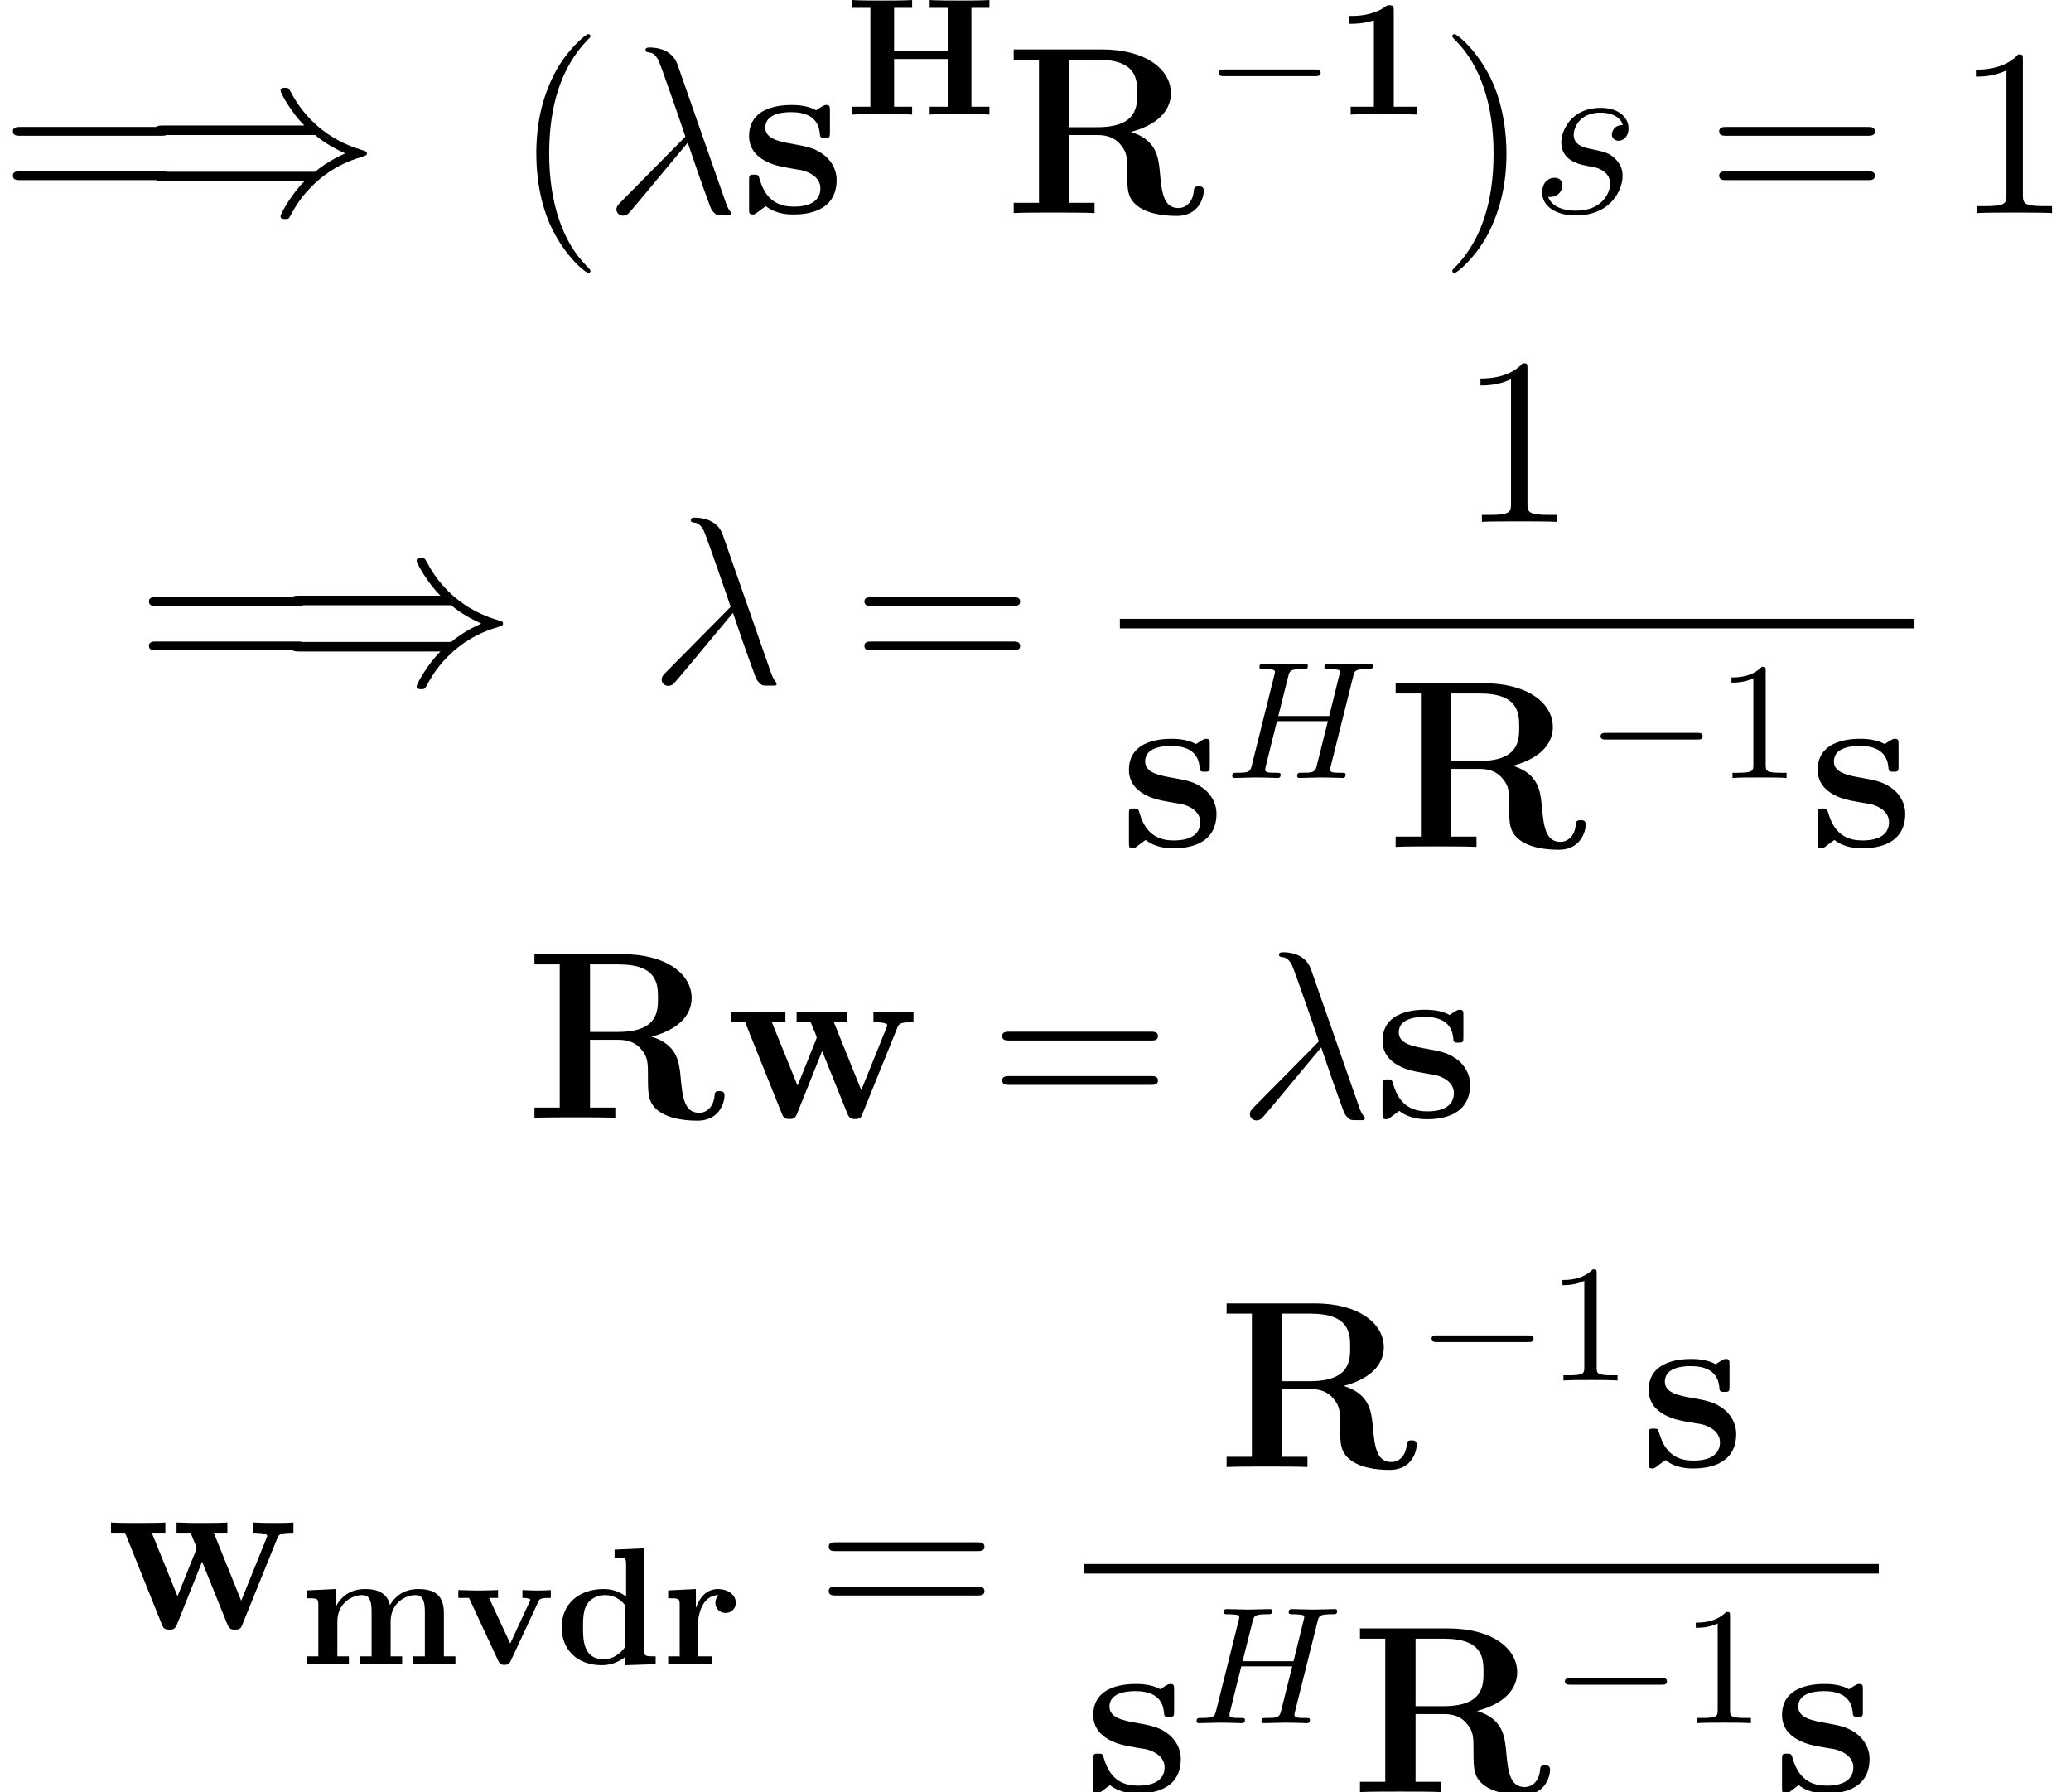 <?xml version='1.0' encoding='UTF-8'?>
<!-- This file was generated by dvisvgm 3.2.1 -->
<svg version='1.1' xmlns='http://www.w3.org/2000/svg' xmlns:xlink='http://www.w3.org/1999/xlink' width='121.099pt' height='104.779pt' viewBox='174.514 78.705 121.099 104.779'>
<defs>
<path id='g6-49' d='M2.87-6.249C2.87-6.483 2.87-6.502 2.646-6.502C2.041-5.878 1.181-5.878 .869-5.878V-5.575C1.064-5.575 1.64-5.575 2.148-5.829V-.771C2.148-.42 2.119-.303 1.24-.303H.928V0C1.269-.029 2.119-.029 2.509-.029S3.749-.029 4.091 0V-.303H3.778C2.9-.303 2.87-.41 2.87-.771V-6.249Z'/>
<path id='g4-72' d='M7.449-5.917C7.537-6.268 7.557-6.366 8.27-6.366C8.523-6.366 8.602-6.366 8.602-6.561C8.602-6.668 8.494-6.668 8.465-6.668C8.191-6.668 7.488-6.639 7.215-6.639C6.932-6.639 6.239-6.668 5.956-6.668C5.878-6.668 5.77-6.668 5.77-6.473C5.77-6.366 5.858-6.366 6.044-6.366C6.063-6.366 6.249-6.366 6.415-6.346C6.59-6.327 6.678-6.317 6.678-6.19C6.678-6.151 6.668-6.131 6.639-6.004L6.053-3.622H3.075L3.651-5.917C3.739-6.268 3.769-6.366 4.472-6.366C4.725-6.366 4.804-6.366 4.804-6.561C4.804-6.668 4.696-6.668 4.667-6.668C4.394-6.668 3.691-6.639 3.417-6.639C3.134-6.639 2.441-6.668 2.158-6.668C2.08-6.668 1.972-6.668 1.972-6.473C1.972-6.366 2.06-6.366 2.246-6.366C2.265-6.366 2.451-6.366 2.617-6.346C2.792-6.327 2.88-6.317 2.88-6.19C2.88-6.151 2.87-6.122 2.841-6.004L1.533-.762C1.435-.381 1.416-.303 .644-.303C.469-.303 .381-.303 .381-.107C.381 0 .498 0 .517 0C.791 0 1.484-.029 1.757-.029C1.962-.029 2.177-.02 2.382-.02C2.597-.02 2.812 0 3.017 0C3.095 0 3.212 0 3.212-.195C3.212-.303 3.124-.303 2.939-.303C2.578-.303 2.304-.303 2.304-.478C2.304-.537 2.324-.586 2.333-.644L2.997-3.32H5.975C5.565-1.699 5.341-.771 5.301-.625C5.204-.312 5.018-.303 4.413-.303C4.267-.303 4.179-.303 4.179-.107C4.179 0 4.296 0 4.315 0C4.589 0 5.282-.029 5.555-.029C5.76-.029 5.975-.02 6.18-.02C6.395-.02 6.61 0 6.815 0C6.893 0 7.01 0 7.01-.195C7.01-.303 6.922-.303 6.737-.303C6.375-.303 6.102-.303 6.102-.478C6.102-.537 6.122-.586 6.131-.644L7.449-5.917Z'/>
<path id='g0-49' d='M3.456-6.083C3.456-6.297 3.456-6.395 3.202-6.395C3.095-6.395 3.075-6.395 2.988-6.327C2.236-5.77 1.23-5.77 1.025-5.77H.83V-5.311H1.025C1.181-5.311 1.718-5.321 2.294-5.507V-.459H.937V0C1.367-.029 2.402-.029 2.88-.029S4.394-.029 4.823 0V-.459H3.456V-6.083Z'/>
<path id='g0-72' d='M7.342-6.239H8.396V-6.698C8.025-6.668 7.069-6.668 6.649-6.668S5.272-6.668 4.901-6.698V-6.239H5.956V-3.71H2.822V-6.239H3.876V-6.698C3.505-6.668 2.548-6.668 2.128-6.668S.752-6.668 .381-6.698V-6.239H1.435V-.459H.381V0C.752-.029 1.709-.029 2.128-.029S3.505-.029 3.876 0V-.459H2.822V-3.251H5.956V-.459H4.901V0C5.272-.029 6.229-.029 6.649-.029S8.025-.029 8.396 0V-.459H7.342V-6.239Z'/>
<path id='g0-100' d='M4.081-.42V.059L5.868 0V-.459C5.262-.459 5.194-.459 5.194-.84V-6.776L3.466-6.698V-6.239C4.071-6.239 4.14-6.239 4.14-5.858V-3.954C3.651-4.335 3.144-4.394 2.822-4.394C1.396-4.394 .371-3.534 .371-2.158C.371-.869 1.269 .059 2.714 .059C3.31 .059 3.778-.176 4.081-.42ZM4.081-3.446V-1.006C3.954-.83 3.554-.293 2.812-.293C1.621-.293 1.621-1.474 1.621-2.158C1.621-2.626 1.621-3.154 1.875-3.534C2.158-3.944 2.617-4.042 2.919-4.042C3.476-4.042 3.866-3.73 4.081-3.446Z'/>
<path id='g0-109' d='M1.113-3.476V-.459H.439V0C.713-.01 1.299-.029 1.67-.029C2.05-.029 2.626-.01 2.9 0V-.459H2.226V-2.499C2.226-3.564 3.075-4.042 3.681-4.042C4.013-4.042 4.228-3.847 4.228-3.095V-.459H3.554V0C3.827-.01 4.413-.029 4.784-.029C5.165-.029 5.741-.01 6.014 0V-.459H5.341V-2.499C5.341-3.564 6.19-4.042 6.795-4.042C7.127-4.042 7.342-3.847 7.342-3.095V-.459H6.668V0C6.942-.01 7.528-.029 7.899-.029C8.279-.029 8.855-.01 9.129 0V-.459H8.455V-2.988C8.455-3.993 7.957-4.394 6.952-4.394C6.063-4.394 5.555-3.905 5.301-3.456C5.106-4.364 4.208-4.394 3.837-4.394C2.988-4.394 2.431-3.954 2.119-3.339V-4.394L.439-4.315V-3.857C1.045-3.857 1.113-3.857 1.113-3.476Z'/>
<path id='g0-114' d='M1.982-3.29V-4.394L.361-4.315V-3.857C.967-3.857 1.035-3.857 1.035-3.476V-.459H.361V0C.703-.01 1.142-.029 1.591-.029C1.962-.029 2.587-.029 2.939 0V-.459H2.089V-2.167C2.089-2.851 2.333-4.042 3.31-4.042C3.3-4.032 3.124-3.876 3.124-3.593C3.124-3.193 3.437-2.997 3.72-2.997S4.315-3.202 4.315-3.593C4.315-4.11 3.788-4.394 3.28-4.394C2.597-4.394 2.207-3.905 1.982-3.29Z'/>
<path id='g0-118' d='M4.94-3.671C4.999-3.808 5.038-3.876 5.663-3.876V-4.335C5.419-4.315 5.136-4.306 4.891-4.306S4.208-4.325 4.003-4.335V-3.876C4.188-3.876 4.472-3.847 4.472-3.769C4.472-3.759 4.462-3.739 4.423-3.651L3.29-1.211L2.05-3.876H2.578V-4.335C2.255-4.315 1.377-4.306 1.367-4.306C1.093-4.306 .654-4.325 .254-4.335V-3.876H.879L2.587-.205C2.704 .039 2.831 .039 2.958 .039C3.124 .039 3.222 .01 3.32-.195L4.94-3.671Z'/>
<path id='g1-82' d='M7.378-4.742C9.261-5.244 9.722-6.249 9.722-7.002C9.722-8.397 8.257-9.568 5.677-9.568H.53V-8.968H2.008V-.6H.53V0C.934-.028 2.385-.028 2.887-.028S4.854-.028 5.258 0V-.6H3.78V-4.561H5.44C5.998-4.561 6.444-4.394 6.751-4.031C7.169-3.557 7.169-3.25 7.169-2.315S7.169-.809 7.88-.335C8.606 .153 9.749 .167 10.056 .167C11.479 .167 11.646-1.088 11.646-1.283C11.646-1.52 11.535-1.562 11.353-1.562C11.088-1.562 11.074-1.465 11.061-1.283C10.991-.586 10.558-.293 10.168-.293C9.275-.293 9.178-1.227 9.066-2.511C8.982-3.25 8.885-4.282 7.378-4.742ZM5.412-5.021H3.78V-8.968H5.44C7.713-8.968 7.755-7.825 7.755-7.002C7.755-6.235 7.741-5.021 5.412-5.021Z'/>
<path id='g1-115' d='M5.258-5.956C5.258-6.221 5.258-6.318 5.049-6.318C4.965-6.318 4.937-6.318 4.728-6.193C4.672-6.151 4.519-6.053 4.449-6.011C4.059-6.235 3.543-6.318 3.041-6.318C2.622-6.318 .53-6.318 .53-4.505C.53-3.041 2.26-2.734 2.692-2.664C3.068-2.594 3.529-2.511 3.585-2.511C4.142-2.385 4.7-2.036 4.7-1.451C4.7-.377 3.431-.377 3.138-.377C2.427-.377 1.548-.6 1.158-1.953C1.074-2.232 1.06-2.246 .823-2.246C.53-2.246 .53-2.204 .53-1.883V-.279C.53-.014 .53 .084 .739 .084C.837 .084 .865 .084 1.144-.139L1.506-.404C2.134 .084 2.887 .084 3.138 .084C3.905 .084 5.649-.084 5.649-1.939C5.649-2.608 5.286-3.068 5.007-3.32C4.435-3.794 3.961-3.877 3.208-4.017C2.315-4.17 1.478-4.324 1.478-4.993C1.478-5.9 2.72-5.9 3.013-5.9C4.561-5.9 4.645-4.924 4.672-4.575C4.686-4.394 4.798-4.394 4.965-4.394C5.258-4.394 5.258-4.435 5.258-4.756V-5.956Z'/>
<path id='g1-119' d='M10.042-5.258C10.14-5.495 10.182-5.593 10.991-5.593V-6.193C10.586-6.165 10.405-6.165 9.903-6.165C9.331-6.165 9.15-6.165 8.648-6.193V-5.593C8.773-5.593 9.457-5.593 9.457-5.412C9.457-5.398 9.457-5.384 9.401-5.244L7.936-1.618L6.332-5.593H7.127V-6.193C6.793-6.165 5.97-6.165 5.593-6.165C4.882-6.165 4.854-6.165 4.156-6.193V-5.593H4.979C5.021-5.481 5.091-5.3 5.147-5.175C5.189-5.091 5.328-4.756 5.328-4.686C5.328-4.659 5.286-4.561 5.272-4.519L4.212-1.883L2.706-5.593H3.501V-6.193C3.18-6.165 2.232-6.165 1.855-6.165C1.409-6.165 .739-6.165 .321-6.193V-5.593H1.144L3.278-.279C3.375-.028 3.431 .07 3.738 .07C3.891 .07 4.059 .07 4.17-.209L5.649-3.905L7.127-.237C7.253 .07 7.406 .07 7.574 .07C7.88 .07 7.922-.014 8.02-.265L10.042-5.258Z'/>
<path id='g5-21' d='M4.31-8.689C3.961-9.68 2.859-9.68 2.678-9.68C2.594-9.68 2.441-9.68 2.441-9.54C2.441-9.429 2.525-9.415 2.594-9.401C2.803-9.373 2.971-9.345 3.194-8.94C3.333-8.675 4.77-4.505 4.77-4.477C4.77-4.463 4.756-4.449 4.645-4.338L1.018-.669C.851-.502 .739-.391 .739-.209C.739-.014 .907 .153 1.13 .153C1.186 .153 1.339 .126 1.423 .042C1.646-.167 3.64-2.608 4.91-4.115C5.272-3.027 5.719-1.743 6.151-.572C6.221-.363 6.29-.167 6.486 .014C6.625 .139 6.653 .139 7.044 .139H7.309C7.364 .139 7.462 .139 7.462 .028C7.462-.028 7.448-.042 7.392-.098C7.267-.251 7.169-.502 7.113-.669L4.31-8.689Z'/>
<path id='g5-115' d='M3.18-2.79C3.417-2.748 3.794-2.664 3.877-2.65C4.059-2.594 4.686-2.371 4.686-1.702C4.686-1.269 4.296-.139 2.678-.139C2.385-.139 1.339-.181 1.06-.948C1.618-.879 1.897-1.311 1.897-1.618C1.897-1.911 1.702-2.064 1.423-2.064C1.116-2.064 .711-1.827 .711-1.2C.711-.377 1.548 .139 2.664 .139C4.784 .139 5.412-1.423 5.412-2.148C5.412-2.357 5.412-2.748 4.965-3.194C4.617-3.529 4.282-3.599 3.529-3.752C3.152-3.836 2.552-3.961 2.552-4.589C2.552-4.868 2.803-5.872 4.129-5.872C4.714-5.872 5.286-5.649 5.426-5.147C4.812-5.147 4.784-4.617 4.784-4.603C4.784-4.31 5.049-4.226 5.175-4.226C5.37-4.226 5.76-4.38 5.76-4.965S5.23-6.151 4.142-6.151C2.315-6.151 1.827-4.714 1.827-4.142C1.827-3.082 2.859-2.859 3.18-2.79Z'/>
<use id='g3-41' xlink:href='#g2-41' transform='scale(1.429)'/>
<path id='g2-0' d='M6.434-2.246C6.6-2.246 6.776-2.246 6.776-2.441S6.6-2.636 6.434-2.636H1.152C.986-2.636 .81-2.636 .81-2.441S.986-2.246 1.152-2.246H6.434Z'/>
<path id='g2-41' d='M7.088-3.193C7.498-2.841 7.996-2.587 8.318-2.441C7.967-2.285 7.488-2.031 7.088-1.689H.888C.722-1.689 .537-1.689 .537-1.494S.713-1.299 .879-1.299H6.649C6.18-.849 5.673 .01 5.673 .137C5.673 .244 5.799 .244 5.858 .244C5.936 .244 6.004 .244 6.044 .166C6.249-.205 6.522-.722 7.157-1.289C7.83-1.884 8.484-2.148 8.992-2.294C9.158-2.353 9.168-2.363 9.187-2.382C9.207-2.392 9.207-2.421 9.207-2.441S9.207-2.48 9.197-2.499L9.168-2.519C9.148-2.529 9.138-2.538 8.953-2.597C7.635-2.988 6.659-3.876 6.112-4.921C6.004-5.116 5.995-5.126 5.858-5.126C5.799-5.126 5.673-5.126 5.673-5.018C5.673-4.891 6.17-4.042 6.649-3.583H.879C.713-3.583 .537-3.583 .537-3.388S.722-3.193 .888-3.193H7.088Z'/>
<path id='g7-40' d='M4.533 3.389C4.533 3.347 4.533 3.32 4.296 3.082C2.901 1.674 2.12-.628 2.12-3.473C2.12-6.179 2.776-8.508 4.394-10.154C4.533-10.279 4.533-10.307 4.533-10.349C4.533-10.433 4.463-10.461 4.407-10.461C4.226-10.461 3.082-9.457 2.399-8.09C1.688-6.681 1.367-5.189 1.367-3.473C1.367-2.232 1.562-.572 2.287 .921C3.11 2.594 4.254 3.501 4.407 3.501C4.463 3.501 4.533 3.473 4.533 3.389Z'/>
<path id='g7-41' d='M3.933-3.473C3.933-4.533 3.794-6.263 3.013-7.88C2.19-9.554 1.046-10.461 .893-10.461C.837-10.461 .767-10.433 .767-10.349C.767-10.307 .767-10.279 1.004-10.042C2.399-8.634 3.18-6.332 3.18-3.487C3.18-.781 2.525 1.548 .907 3.194C.767 3.32 .767 3.347 .767 3.389C.767 3.473 .837 3.501 .893 3.501C1.074 3.501 2.218 2.497 2.901 1.13C3.612-.293 3.933-1.799 3.933-3.473Z'/>
<path id='g7-49' d='M4.017-8.94C4.017-9.261 4.017-9.275 3.738-9.275C3.403-8.899 2.706-8.383 1.269-8.383V-7.978C1.59-7.978 2.287-7.978 3.055-8.341V-1.074C3.055-.572 3.013-.404 1.785-.404H1.353V0C1.73-.028 3.082-.028 3.543-.028S5.342-.028 5.719 0V-.404H5.286C4.059-.404 4.017-.572 4.017-1.074V-8.94Z'/>
<path id='g7-61' d='M9.415-4.519C9.61-4.519 9.861-4.519 9.861-4.77C9.861-5.035 9.624-5.035 9.415-5.035H1.2C1.004-5.035 .753-5.035 .753-4.784C.753-4.519 .99-4.519 1.2-4.519H9.415ZM9.415-1.925C9.61-1.925 9.861-1.925 9.861-2.176C9.861-2.441 9.624-2.441 9.415-2.441H1.2C1.004-2.441 .753-2.441 .753-2.19C.753-1.925 .99-1.925 1.2-1.925H9.415Z'/>
</defs>
<g id='page1'>
<use x='174.514' y='91.162' xlink:href='#g7-61'/>
<use x='182.811' y='91.162' xlink:href='#g3-41'/>
<use x='204.507' y='91.162' xlink:href='#g7-40'/>
<use x='209.819' y='91.162' xlink:href='#g5-21'/>
<use x='217.785' y='91.162' xlink:href='#g1-115'/>
<use x='223.974' y='85.404' xlink:href='#g0-72'/>
<use x='233.259' y='91.162' xlink:href='#g1-82'/>
<use x='244.963' y='85.404' xlink:href='#g2-0'/>
<use x='252.557' y='85.404' xlink:href='#g0-49'/>
<use x='258.669' y='91.162' xlink:href='#g7-41'/>
<use x='263.98' y='91.162' xlink:href='#g5-115'/>
<use x='274.287' y='91.162' xlink:href='#g7-61'/>
<use x='288.784' y='91.162' xlink:href='#g7-49'/>
<use x='182.47' y='118.653' xlink:href='#g7-61'/>
<use x='190.768' y='118.653' xlink:href='#g3-41'/>
<use x='212.464' y='118.653' xlink:href='#g5-21'/>
<use x='224.305' y='118.653' xlink:href='#g7-61'/>
<use x='259.814' y='109.217' xlink:href='#g7-49'/>
<rect x='239.997' y='114.887' height='.558' width='46.463'/>
<use x='239.997' y='128.22' xlink:href='#g1-115'/>
<use x='246.186' y='124.191' xlink:href='#g4-72'/>
<use x='255.593' y='128.22' xlink:href='#g1-82'/>
<use x='267.297' y='124.191' xlink:href='#g2-0'/>
<use x='274.891' y='124.191' xlink:href='#g6-49'/>
<use x='280.271' y='128.22' xlink:href='#g1-115'/>
<use x='205.235' y='144.061' xlink:href='#g1-82'/>
<use x='216.939' y='144.061' xlink:href='#g1-119'/>
<use x='232.364' y='144.061' xlink:href='#g7-61'/>
<use x='246.86' y='144.061' xlink:href='#g5-21'/>
<use x='254.827' y='144.061' xlink:href='#g1-115'/>
<use x='180.682' y='173.916' xlink:href='#g1-119'/>
<use x='192.015' y='176.008' xlink:href='#g0-109'/>
<use x='201.059' y='176.008' xlink:href='#g0-118'/>
<use x='206.985' y='176.008' xlink:href='#g0-100'/>
<use x='213.223' y='176.008' xlink:href='#g0-114'/>
<use x='222.219' y='173.916' xlink:href='#g7-61'/>
<use x='245.709' y='164.48' xlink:href='#g1-82'/>
<use x='257.413' y='159.419' xlink:href='#g2-0'/>
<use x='265.007' y='159.419' xlink:href='#g6-49'/>
<use x='270.387' y='164.48' xlink:href='#g1-115'/>
<rect x='237.911' y='170.15' height='.558' width='46.463'/>
<use x='237.911' y='183.483' xlink:href='#g1-115'/>
<use x='244.1' y='179.454' xlink:href='#g4-72'/>
<use x='253.507' y='183.483' xlink:href='#g1-82'/>
<use x='265.211' y='179.454' xlink:href='#g2-0'/>
<use x='272.805' y='179.454' xlink:href='#g6-49'/>
<use x='278.185' y='183.483' xlink:href='#g1-115'/>
</g>
</svg>